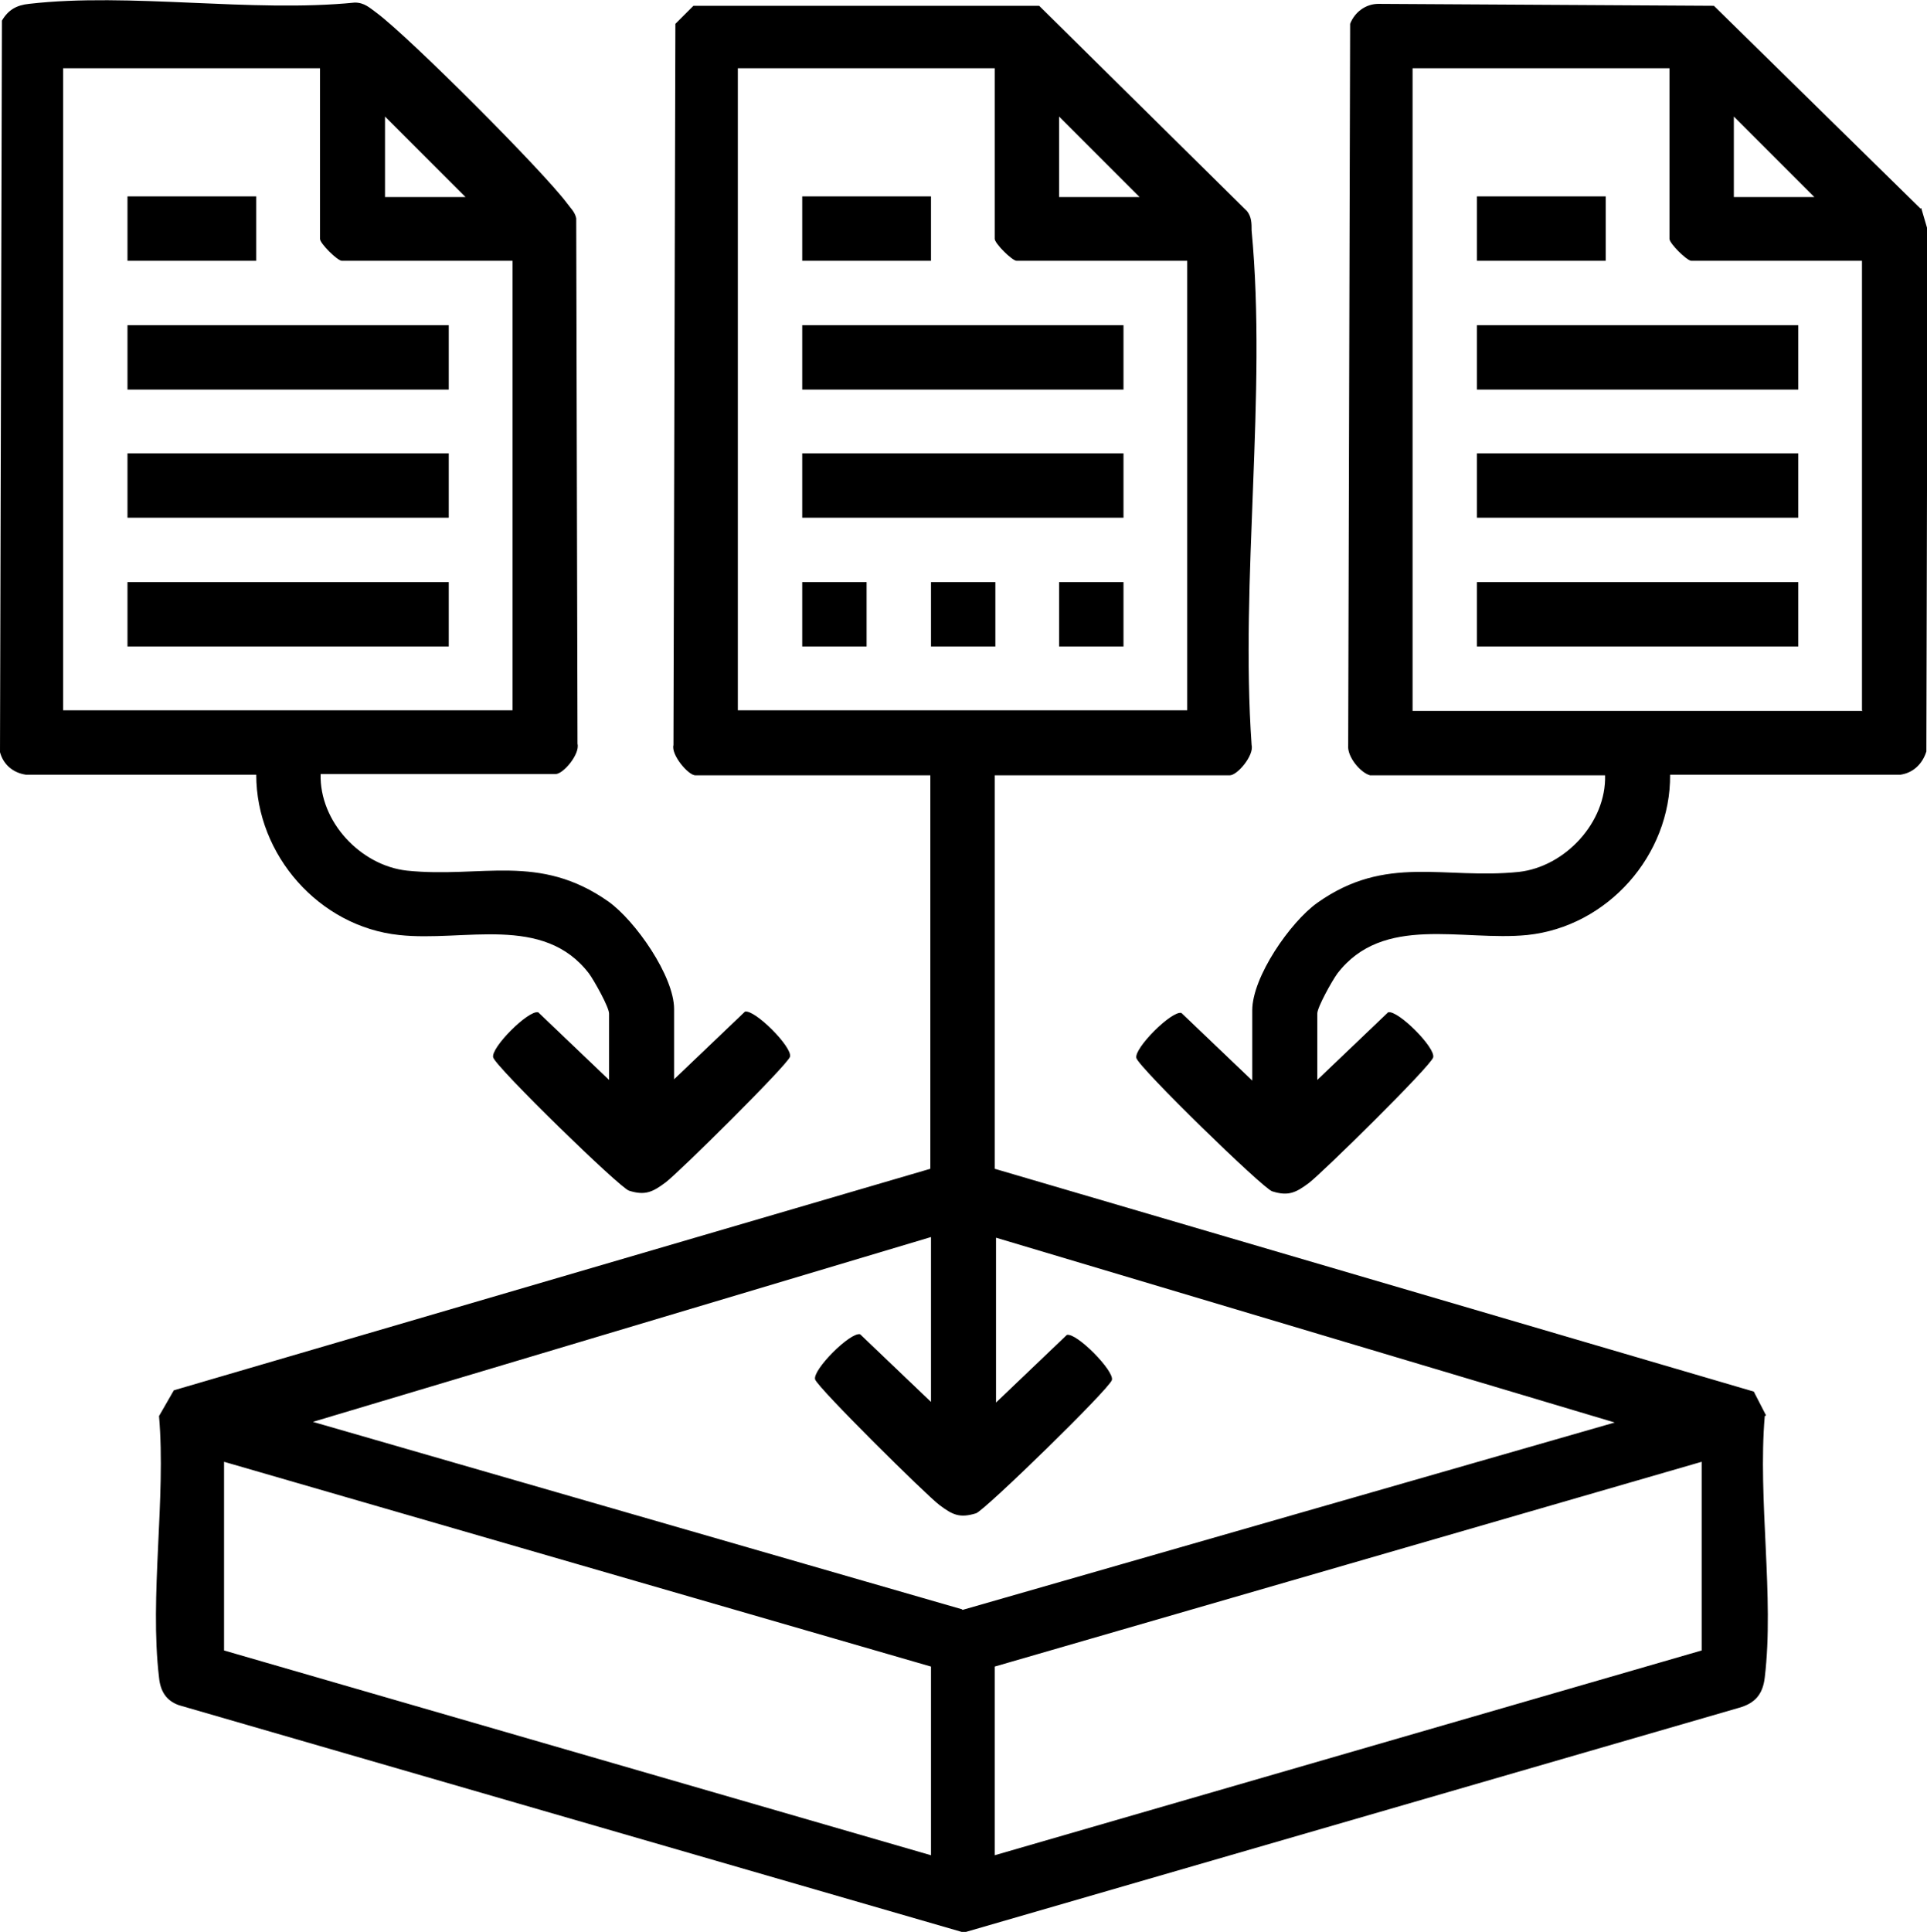 <?xml version="1.0" encoding="UTF-8"?>
<svg id="uuid-d74f36b3-3b07-4a38-8323-35a90f783eb7" xmlns="http://www.w3.org/2000/svg" version="1.1" viewBox="0 0 299.3 300">
  <!-- Generator: Adobe Illustrator 29.3.1, SVG Export Plug-In . SVG Version: 2.1.0 Build 151)  -->
  <path class="st0" d="M144.6,30.5h-20v10h20v-10ZM62,145.2c10.1,1.1,22.4-3.3,29.5,6,.8,1.1,3.1,5.2,3.1,6.2v10.3l-11-10.5c-1.5-.4-7.4,5.5-7,7s19.7,20.3,21.1,20.7c2.5.8,3.7.2,5.7-1.3,2-1.5,18.9-18.2,19.3-19.5.4-1.5-5.5-7.4-7-7l-11,10.5v-10.9c0-5.1-6-13.7-10.2-16.7-10.8-7.6-19.7-3.6-31.3-4.8-7.2-.8-13.6-7.6-13.4-15h36.5c1.2,0,3.8-3.1,3.4-4.7l-.2-81.6c-.2-1-.9-1.6-1.4-2.3-3.8-5.1-24.5-25.8-29.6-29.6-1.1-.8-1.9-1.6-3.4-1.6C39.1,2,20.1-1.2,4.5.6,2.6.8,1.3,1.5.3,3.2L0,116.8c.5,1.9,2,3.2,4,3.5h35.8c0,12.5,9.8,23.6,22.2,24.9ZM59.8,18.1l12.5,12.5h-12.5v-12.5ZM9.8,10.6h39.9v26.5c0,.7,2.7,3.4,3.4,3.4h26.5v69.8H9.8V10.6ZM19.8,60.5h49.9v-10H19.8v10ZM298.3,32.4L266.2.9l-52.1-.3c-2,0-3.7,1.3-4.4,3.1l-.3,112c-.2,1.8,1.9,4.3,3.4,4.7h0s36.5,0,36.5,0c.2,7.3-6.2,14.2-13.4,15-11.6,1.2-20.6-2.8-31.3,4.8-4.2,3-10.1,11.5-10.1,16.7v10.9l-11-10.5c-1.5-.4-7.4,5.5-7,7s19.7,20.3,21.1,20.7c2.5.8,3.7.2,5.7-1.3,2-1.5,18.9-18.1,19.3-19.5.4-1.5-5.5-7.4-7-7l-11,10.5v-10.3c0-1,2.3-5.1,3.1-6.2,7.1-9.3,19.4-5,29.5-6,12.5-1.3,22.3-12.4,22.2-24.9h35.8c2-.3,3.4-1.7,4-3.6l.2-81-1-3.4ZM269.3,18.1l12.5,12.5h-12.5v-12.5ZM289.3,110.4h-69.9V10.6h39.9v26.5c0,.7,2.7,3.4,3.4,3.4h26.5v69.8ZM19.8,80.4h49.9v-10H19.8v10ZM39.8,30.5h-20v10h20v-10ZM19.8,100.4h49.9v-10H19.8v10ZM249.4,30.5h-20v10h20v-10ZM229.4,100.4h49.9v-10h-49.9v10ZM229.4,80.4h49.9v-10h-49.9v10ZM124.6,100.4h10v-10h-10v10ZM274.3,219.8l-1.9-3.7-117.9-34.6v-61.1h0s36.5,0,36.5,0c1.2,0,3.8-3.1,3.4-4.7-1.8-25.7,2.4-54.6,0-79.9,0-1.1,0-2.1-.7-3L161.4.9h-53.7l-2.8,2.8-.3,112c-.4,1.5,2.3,4.7,3.4,4.7h36.5v61.1l-117.5,34.4-2.3,4c1.1,12.8-1.5,28,0,40.6.2,2.1,1.1,3.6,3.1,4.3l121.9,35.3,120.4-34.9c2.5-.7,3.7-2.1,4-4.7,1.5-12.5-1.1-27.7,0-40.6ZM164.5,18.1l12.5,12.5h-12.5v-12.5ZM114.6,110.4V10.6h39.9v26.5c0,.7,2.7,3.4,3.4,3.4h26.5v69.8h-69.9ZM144.6,288.1l-109.8-31.8v-29.3l109.8,31.8v29.3ZM149.4,249.9l-100.8-29.1,96-28.7v25.6l-11-10.5c-1.5-.4-7.4,5.5-7,7,.4,1.3,17.3,18,19.3,19.5,2,1.5,3.1,2.1,5.7,1.3,1.4-.5,20.7-19.3,21.1-20.7s-5.5-7.4-7-7l-11,10.5v-25.6l96.1,28.7-101.3,29.1ZM264.3,256.3l-109.8,31.8v-29.3l109.8-31.8v29.3ZM229.4,60.5h49.9v-10h-49.9v10ZM124.6,60.5h49.9v-10h-49.9v10ZM144.6,100.4h10v-10h-10v10ZM164.5,100.4h10v-10h-10v10ZM124.6,80.4h49.9v-10h-49.9v10Z"/>
</svg>